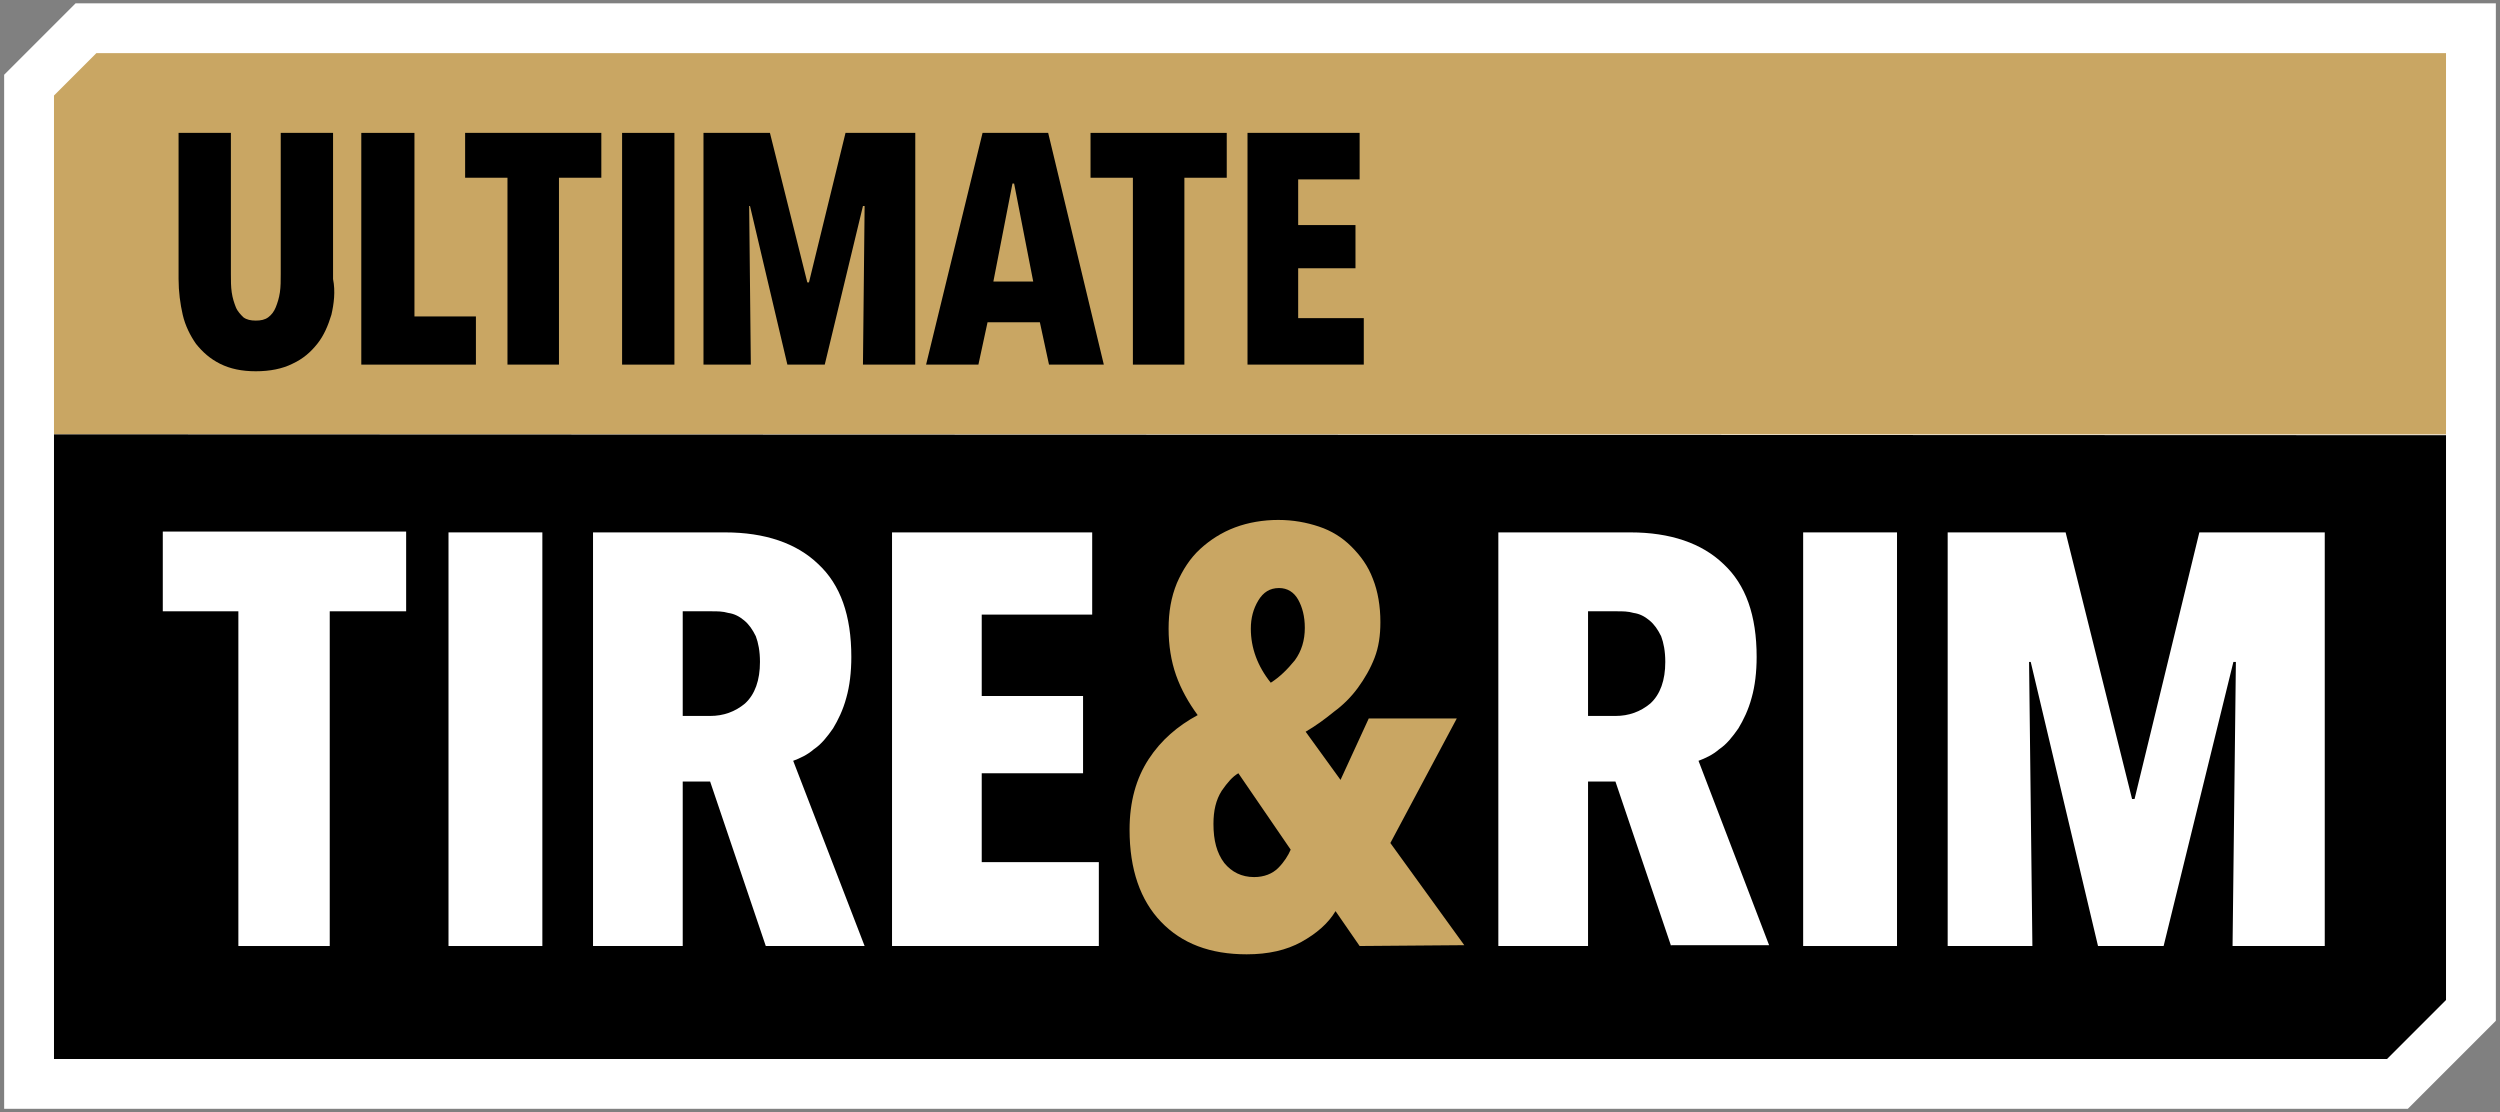 <svg xmlns="http://www.w3.org/2000/svg" viewBox="0 0 301 133.9">
<rect x="0" y="0" width="301" height="133.9" fill="#808080" stroke="none"/>
<style type="text/css">
	.st0{fill:#ffffff;}
	.st1{fill:#c9a663;}
</style>
<g>
	<polygon class="st0" points="294.5,0.4 11.6,0.4 9.1,0.4 7.3,2.2 4.8,4.7 2.2,7.3 0.5,9 0.5,11.5 0.5,46.4 0.5,52.3 0.5,52.4 
		0.5,58.3 0.5,127.5 0.5,133.5 6.5,133.5 287.4,133.5 289.9,133.5 291.6,131.8 298.7,124.7 300.5,122.9 300.5,120.4 300.5,58.3 
		300.5,52.4 300.5,52.3 300.5,46.4 300.5,6.4 300.5,0.4 	"/>
	<g>
		<path class="st1" d="M294.5,52.3V6.4H11.6c-2,2-3.1,3.1-5.1,5.1v40.8C6.5,52.3,294.5,52.3,294.5,52.3z"/>
		<path d="M6.5,52.3v75.2h280.9c2.8-2.8,4.3-4.3,7.1-7.1v-68L6.5,52.3L6.5,52.3z"/>
		<g>
			<g>
				<path class="st0" d="M39.7,73.6v40.3h-11V73.6h-9.1V64h29.3v9.6H39.7z"/>
				<path class="st0" d="M54,113.9V64.1h11.3v49.8H54z"/>
				<path class="st0" d="M92.2,113.9l-6.7-19.8h-3.3v19.8H71.4V64.1h15.9c4.8,0,8.6,1.3,11.2,3.8c2.7,2.5,4,6.2,4,11.2
					c0,1.8-0.2,3.5-0.6,4.9c-0.4,1.5-1,2.7-1.6,3.7c-0.7,1-1.4,1.9-2.3,2.5c-0.8,0.7-1.7,1.1-2.5,1.4l8.6,22.3H92.2z M91.5,79.7
					c0-1.3-0.2-2.3-0.5-3.1c-0.4-0.8-0.8-1.4-1.4-1.9s-1.2-0.8-1.9-0.9c-0.7-0.2-1.3-0.2-2-0.2h-3.5v12.6h3.3c1.6,0,3-0.5,4.2-1.5
					C90.9,83.6,91.5,81.9,91.5,79.7z"/>
				<path class="st0" d="M107.4,113.9V64.1h24.1V74h-13.3v9.8h12.2v9.3h-12.2v10.7h14.1v10.1H107.4z"/>
				<path class="st1" d="M163.7,113.9l-2.9-4.2c-0.9,1.5-2.3,2.7-4.1,3.7s-4,1.5-6.6,1.5c-4.4,0-7.8-1.3-10.3-3.9s-3.8-6.3-3.8-11.1
					c0-3.4,0.8-6.2,2.3-8.5s3.5-4,5.9-5.3c-1.1-1.5-2-3.1-2.6-4.8c-0.6-1.7-0.9-3.6-0.9-5.6s0.3-3.8,1-5.5c0.7-1.6,1.6-3,2.8-4.1
					s2.6-2,4.2-2.6c1.6-0.6,3.4-0.9,5.2-0.9s3.4,0.3,4.9,0.8s2.8,1.3,3.9,2.4c1.1,1.1,2,2.3,2.6,3.9c0.6,1.5,0.9,3.3,0.9,5.2
					c0,1.6-0.2,3-0.7,4.3s-1.2,2.5-2,3.6s-1.8,2.1-2.9,2.9c-1.1,0.9-2.2,1.7-3.4,2.4l4.2,5.8l3.4-7.4h10.6l-8,15l8.9,12.3
					L163.7,113.9L163.7,113.9z M149.1,93.1c-0.7,0.4-1.3,1.1-2,2.1c-0.7,1.1-1,2.4-1,4c0,2,0.4,3.5,1.3,4.7c0.9,1.1,2.1,1.7,3.6,1.7
					c1.2,0,2.2-0.4,2.9-1.1s1.2-1.5,1.5-2.2L149.1,93.1z M157.1,75.6c0-1.4-0.3-2.5-0.8-3.4s-1.3-1.4-2.3-1.4
					c-1.1,0-1.9,0.5-2.5,1.5s-0.9,2.1-0.9,3.4c0,2.3,0.8,4.5,2.4,6.5c1.1-0.7,2-1.6,2.9-2.7C156.7,78.4,157.1,77.1,157.1,75.6z"/>
				<path class="st0" d="M201.2,113.9l-6.7-19.8h-3.3v19.8h-10.8V64.1h15.9c4.8,0,8.6,1.3,11.2,3.8c2.7,2.5,4,6.2,4,11.2
					c0,1.8-0.2,3.5-0.6,4.9c-0.4,1.5-1,2.7-1.6,3.7c-0.7,1-1.4,1.9-2.3,2.5c-0.8,0.7-1.7,1.1-2.5,1.4l8.5,22.2h-11.8V113.9z
					 M200.5,79.7c0-1.3-0.2-2.3-0.5-3.1c-0.4-0.8-0.8-1.4-1.4-1.9c-0.6-0.5-1.2-0.8-1.9-0.9c-0.7-0.2-1.3-0.2-2-0.2h-3.5v12.6h3.3
					c1.6,0,3-0.5,4.2-1.5C199.9,83.6,200.5,81.9,200.5,79.7z"/>
				<path class="st0" d="M217.1,113.9V64.1h11.3v49.8H217.1z"/>
				<path class="st0" d="M268.8,113.9l0.4-34.2h-0.3l-8.4,34.2h-7.9l-8.1-34.2h-0.2l0.4,34.2h-10.2V64.1h14.2l8,32.1h0.3l7.8-32.1
					h15.1v49.8H268.8z"/>
			</g>
			<g>
				<path d="M39.9,37.9c-0.4,1.3-0.9,2.5-1.7,3.5s-1.7,1.8-3,2.4c-1.2,0.6-2.7,0.9-4.4,0.9c-1.7,0-3.1-0.3-4.3-0.9
					c-1.2-0.6-2.1-1.4-2.9-2.4c-0.7-1-1.3-2.2-1.6-3.5c-0.3-1.3-0.5-2.8-0.5-4.3V16h6.3v17c0,0.8,0,1.5,0.1,2.2
					c0.1,0.7,0.3,1.3,0.5,1.8s0.6,0.9,0.9,1.2c0.4,0.3,0.9,0.4,1.5,0.4s1.1-0.1,1.5-0.4c0.4-0.3,0.7-0.7,0.9-1.2s0.4-1.1,0.5-1.8
					c0.1-0.7,0.1-1.4,0.1-2.2V16h6.3v17.6C40.4,35.1,40.2,36.6,39.9,37.9z"/>
				<path d="M43.5,43.9V16h6.4v22.1h7.4v5.8H43.5z"/>
				<path d="M67.3,21.4v22.5h-6.2V21.4H56V16h16.4v5.4H67.3z"/>
				<path d="M74.9,43.9V16h6.3v27.9H74.9z"/>
				<path d="M103.9,43.9l0.2-19.1h-0.2l-4.6,19.1h-4.5l-4.5-19.1h-0.1l0.2,19.1h-5.7V16h8l4.5,18h0.2l4.4-18h8.4v27.9H103.9z"/>
				<path d="M126.3,43.9l-1.1-5.1h-6.3l-1.1,5.1h-6.3l6.8-27.9h7.9l6.7,27.9H126.3z M122.1,22.1h-0.2l-2.3,11.8h4.8L122.1,22.1z"/>
				<path d="M142.6,21.4v22.5h-6.2V21.4h-5.1V16h16.4v5.4H142.6z"/>
				<path d="M150.2,43.9V16h13.5v5.6h-7.4v5.5h6.9v5.2h-6.9v6h7.9v5.6H150.2z"/>
			</g>
		</g>
	</g>
</g>
</svg>
